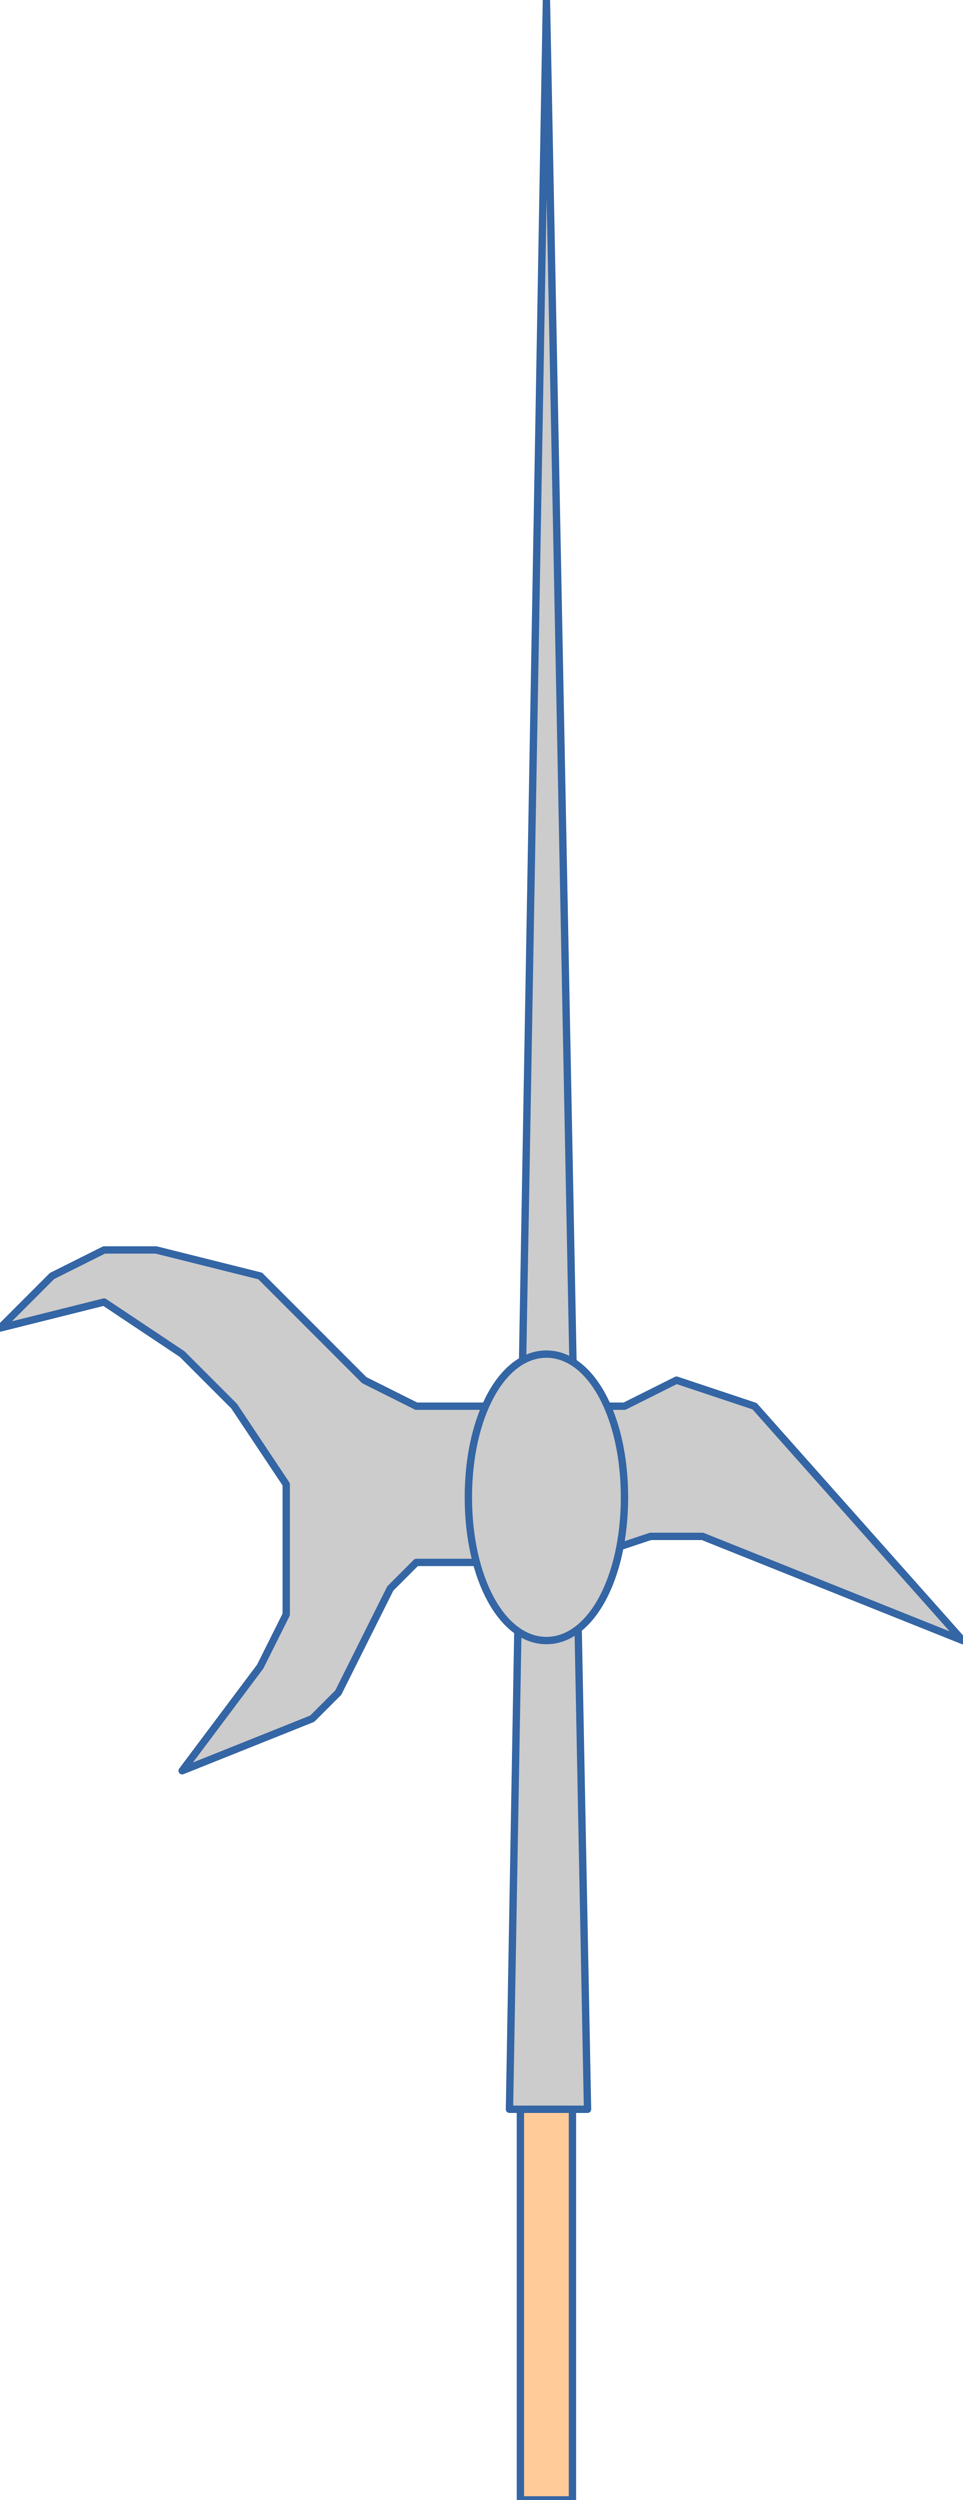 <?xml version="1.0" encoding="UTF-8"?>
<!DOCTYPE svg PUBLIC "-//W3C//DTD SVG 1.1//EN" "http://www.w3.org/Graphics/SVG/1.1/DTD/svg11.dtd">
<svg version="1.2" width="37.01mm" height="96.01mm" viewBox="8900 8800 3701 9601" preserveAspectRatio="xMidYMid" fill-rule="evenodd" stroke-width="28.222" stroke-linejoin="round" xmlns="http://www.w3.org/2000/svg" xmlns:ooo="http://xml.openoffice.org/svg/export" xmlns:xlink="http://www.w3.org/1999/xlink" xmlns:presentation="http://sun.com/xmlns/staroffice/presentation" xmlns:smil="http://www.w3.org/2001/SMIL20/" xmlns:anim="urn:oasis:names:tc:opendocument:xmlns:animation:1.0" xml:space="preserve">
 <defs class="ClipPathGroup">
  <clipPath id="presentation_clip_path" clipPathUnits="userSpaceOnUse">
   <rect x="8900" y="8800" width="3701" height="9601"/>
  </clipPath>
  <clipPath id="presentation_clip_path_shrink" clipPathUnits="userSpaceOnUse">
   <rect x="8903" y="8809" width="3694" height="9582"/>
  </clipPath>
 </defs>
 <defs class="TextShapeIndex">
  <g ooo:slide="id1" ooo:id-list="id3 id4 id5 id6"/>
 </defs>
 <defs class="EmbeddedBulletChars">
  <g id="bullet-char-template(57356)" transform="scale(0,-0)">
   <path d="M 580,1141 L 1163,571 580,0 -4,571 580,1141 Z"/>
  </g>
  <g id="bullet-char-template(57354)" transform="scale(0,-0)">
   <path d="M 8,1128 L 1137,1128 1137,0 8,0 8,1128 Z"/>
  </g>
  <g id="bullet-char-template(10146)" transform="scale(0,-0)">
   <path d="M 174,0 L 602,739 174,1481 1456,739 174,0 Z M 1358,739 L 309,1346 659,739 1358,739 Z"/>
  </g>
  <g id="bullet-char-template(10132)" transform="scale(0,-0)">
   <path d="M 2015,739 L 1276,0 717,0 1260,543 174,543 174,936 1260,936 717,1481 1274,1481 2015,739 Z"/>
  </g>
  <g id="bullet-char-template(10007)" transform="scale(0,-0)">
   <path d="M 0,-2 C -7,14 -16,27 -25,37 L 356,567 C 262,823 215,952 215,954 215,979 228,992 255,992 264,992 276,990 289,987 310,991 331,999 354,1012 L 381,999 492,748 772,1049 836,1024 860,1049 C 881,1039 901,1025 922,1006 886,937 835,863 770,784 769,783 710,716 594,584 L 774,223 C 774,196 753,168 711,139 L 727,119 C 717,90 699,76 672,76 641,76 570,178 457,381 L 164,-76 C 142,-110 111,-127 72,-127 30,-127 9,-110 8,-76 1,-67 -2,-52 -2,-32 -2,-23 -1,-13 0,-2 Z"/>
  </g>
  <g id="bullet-char-template(10004)" transform="scale(0,-0)">
   <path d="M 285,-33 C 182,-33 111,30 74,156 52,228 41,333 41,471 41,549 55,616 82,672 116,743 169,778 240,778 293,778 328,747 346,684 L 369,508 C 377,444 397,411 428,410 L 1163,1116 C 1174,1127 1196,1133 1229,1133 1271,1133 1292,1118 1292,1087 L 1292,965 C 1292,929 1282,901 1262,881 L 442,47 C 390,-6 338,-33 285,-33 Z"/>
  </g>
  <g id="bullet-char-template(9679)" transform="scale(0,-0)">
   <path d="M 813,0 C 632,0 489,54 383,161 276,268 223,411 223,592 223,773 276,916 383,1023 489,1130 632,1184 813,1184 992,1184 1136,1130 1245,1023 1353,916 1407,772 1407,592 1407,412 1353,268 1245,161 1136,54 992,0 813,0 Z"/>
  </g>
  <g id="bullet-char-template(8226)" transform="scale(0,-0)">
   <path d="M 346,457 C 273,457 209,483 155,535 101,586 74,649 74,723 74,796 101,859 155,911 209,963 273,989 346,989 419,989 480,963 531,910 582,859 608,796 608,723 608,648 583,586 532,535 482,483 420,457 346,457 Z"/>
  </g>
  <g id="bullet-char-template(8211)" transform="scale(0,-0)">
   <path d="M -4,459 L 1135,459 1135,606 -4,606 -4,459 Z"/>
  </g>
  <g id="bullet-char-template(61548)" transform="scale(0,-0)">
   <path d="M 173,740 C 173,903 231,1043 346,1159 462,1274 601,1332 765,1332 928,1332 1067,1274 1183,1159 1299,1043 1357,903 1357,740 1357,577 1299,437 1183,322 1067,206 928,148 765,148 601,148 462,206 346,322 231,437 173,577 173,740 Z"/>
  </g>
 </defs>
 <defs class="TextEmbeddedBitmaps"/>
 <g class="SlideGroup">
  <g>
   <g id="container-id1">
    <g id="id1" class="Slide" clip-path="url(#presentation_clip_path)">
     <g class="Page">
      <g class="com.sun.star.drawing.CustomShape">
       <g id="id3">
        <rect class="BoundingBox" stroke="none" fill="none" x="10899" y="16899" width="203" height="1503"/>
        <path fill="rgb(255,204,153)" stroke="none" d="M 11000,18400 L 10900,18400 10900,16900 11100,16900 11100,18400 11000,18400 Z"/>
        <path fill="none" stroke="rgb(52,101,164)" d="M 11000,18400 L 10900,18400 10900,16900 11100,16900 11100,18400 11000,18400 Z"/>
       </g>
      </g>
      <g class="com.sun.star.drawing.PolyPolygonShape">
       <g id="id4">
        <rect class="BoundingBox" stroke="none" fill="none" x="10857" y="8799" width="303" height="8103"/>
        <path fill="rgb(204,204,204)" stroke="none" d="M 10858,16900 L 11158,16900 11000,8800 10858,16900 Z"/>
        <path fill="none" stroke="rgb(52,101,164)" d="M 10858,16900 L 11158,16900 11000,8800 10858,16900 Z"/>
       </g>
      </g>
      <g class="com.sun.star.drawing.PolyPolygonShape">
       <g id="id5">
        <rect class="BoundingBox" stroke="none" fill="none" x="8899" y="13599" width="3703" height="2003"/>
        <path fill="rgb(204,204,204)" stroke="none" d="M 8900,13900 L 9100,13700 9300,13600 9500,13600 9900,13700 10000,13800 10100,13900 10200,14000 10300,14100 10500,14200 10600,14200 10900,14200 11300,14200 11500,14100 11800,14200 12600,15100 11600,14700 11400,14700 11100,14800 10500,14800 10400,14900 10300,15100 10200,15300 10100,15400 9600,15600 9900,15200 10000,15000 10000,14500 9800,14200 9600,14000 9300,13800 8900,13900 Z"/>
        <path fill="none" stroke="rgb(52,101,164)" d="M 8900,13900 L 9100,13700 9300,13600 9500,13600 9900,13700 10000,13800 10100,13900 10200,14000 10300,14100 10500,14200 10600,14200 10900,14200 11300,14200 11500,14100 11800,14200 12600,15100 11600,14700 11400,14700 11100,14800 10500,14800 10400,14900 10300,15100 10200,15300 10100,15400 9600,15600 9900,15200 10000,15000 10000,14500 9800,14200 9600,14000 9300,13800 8900,13900 Z"/>
       </g>
      </g>
      <g class="com.sun.star.drawing.CustomShape">
       <g id="id6">
        <rect class="BoundingBox" stroke="none" fill="none" x="10699" y="13999" width="604" height="1104"/>
        <path fill="rgb(204,204,204)" stroke="none" d="M 11000,14000 C 11170,14000 11300,14238 11300,14550 11300,14862 11170,15100 11000,15100 10830,15100 10700,14862 10700,14550 10700,14238 10830,14000 11000,14000 Z M 10700,14000 L 10700,14000 Z M 11301,15101 L 11301,15101 Z"/>
        <path fill="none" stroke="rgb(52,101,164)" d="M 11000,14000 C 11170,14000 11300,14238 11300,14550 11300,14862 11170,15100 11000,15100 10830,15100 10700,14862 10700,14550 10700,14238 10830,14000 11000,14000 Z"/>
        <path fill="none" stroke="rgb(52,101,164)" d="M 10700,14000 L 10700,14000 Z"/>
        <path fill="none" stroke="rgb(52,101,164)" d="M 11301,15101 L 11301,15101 Z"/>
       </g>
      </g>
     </g>
    </g>
   </g>
  </g>
 </g>
</svg>